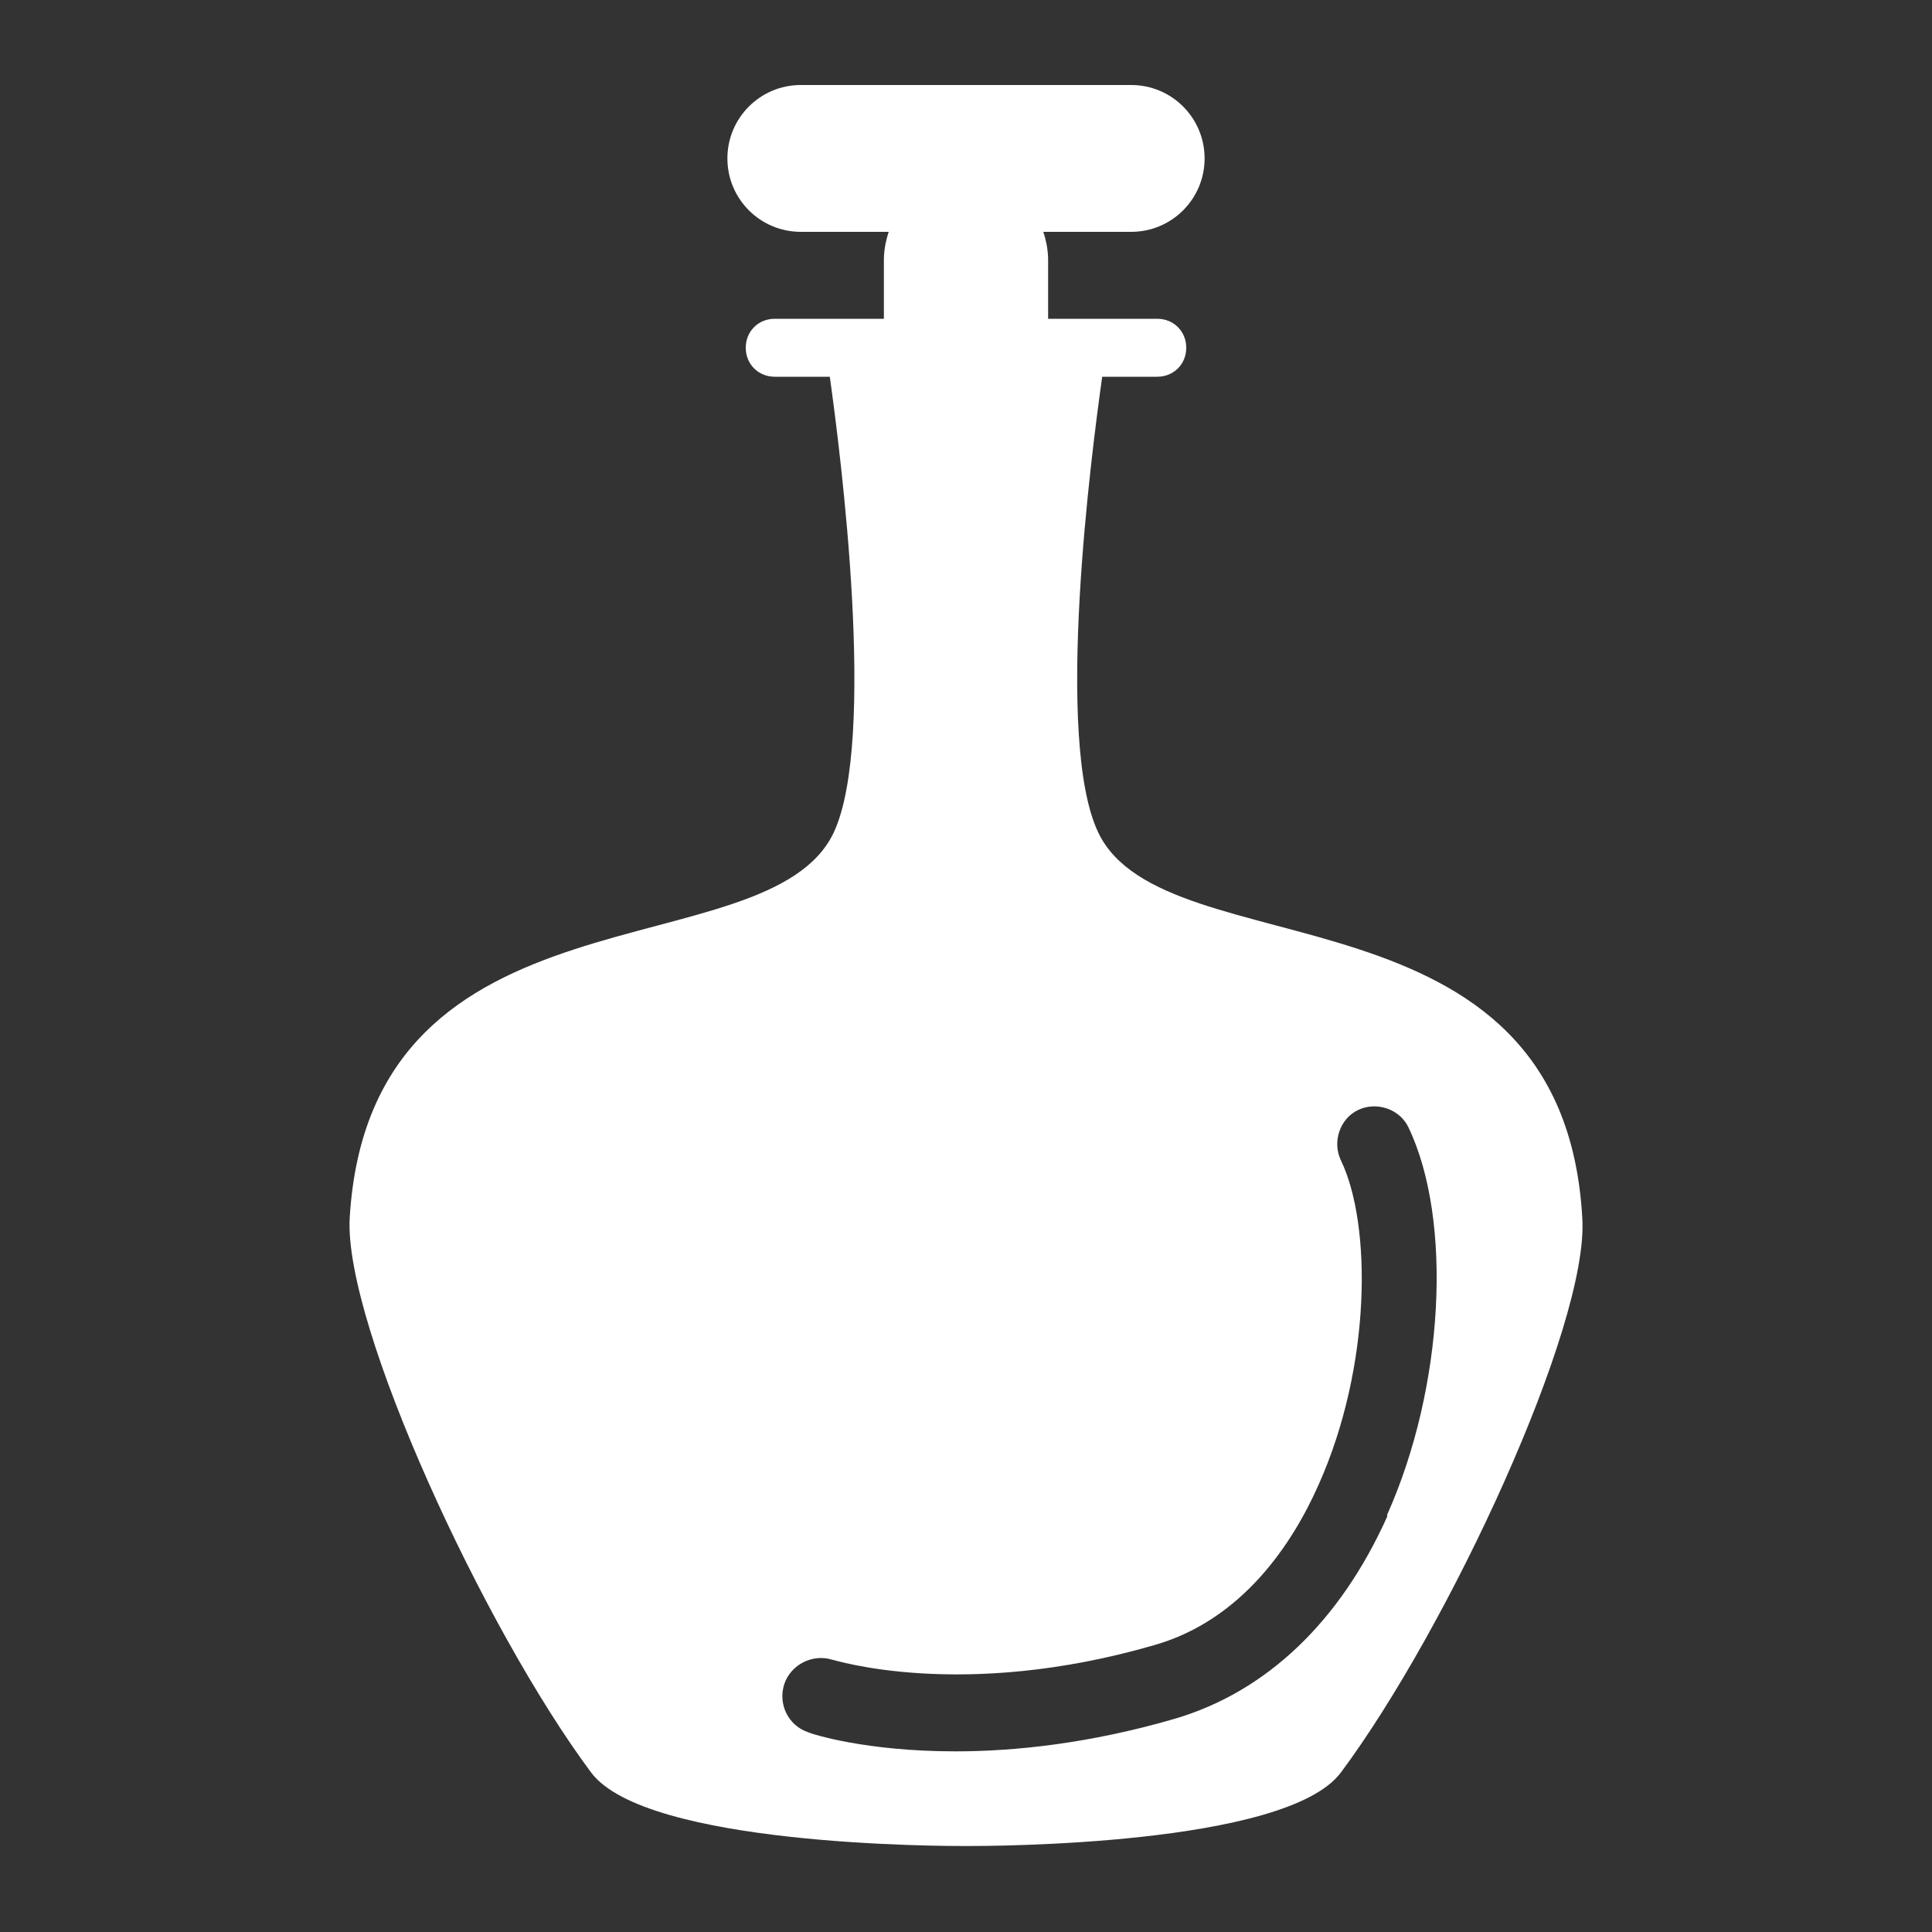 <?xml version="1.0" encoding="UTF-8"?>
<svg id="Calque_1" data-name="Calque 1" xmlns="http://www.w3.org/2000/svg" viewBox="0 0 20 20">
  <rect x="0" y="0" width="20" height="20" fill="#333333" stroke="none"/>
  <defs>
    <style>
      .cls-1 {
        fill: #fff;
      }
    </style>
  </defs>
  <path class="cls-1" d="m16.38,12.61c-.2-3.55-4.32-2.55-5.01-3.99-.46-.96-.07-3.94.04-4.72h.57c.17,0,.3-.13.3-.3s-.13-.3-.3-.3h-1.13s0-.06,0-.1v-.51c0-.1-.02-.2-.05-.29h.91c.42,0,.76-.34.76-.76s-.34-.76-.76-.76h-3.42c-.42,0-.76.34-.76.76s.34.76.76.76h.91c-.03.09-.05.19-.05.29v.51s0,.06,0,.1h-1.13c-.17,0-.3.13-.3.3s.13.3.3.3h.57c.11.78.49,3.76.04,4.72-.69,1.45-4.8.44-5.01,3.99-.06,1.11,1.39,4.25,2.5,5.74.57.76,3.64.76,3.88.76.24,0,3.31,0,3.88-.76,1.11-1.49,2.57-4.63,2.5-5.74Zm-2.02,3.09c-.49,1.09-1.25,1.81-2.19,2.09-.89.26-1.67.34-2.28.34-.93,0-1.49-.18-1.53-.2-.2-.07-.31-.29-.24-.5.07-.2.29-.31.49-.25.02,0,1.34.43,3.34-.15.91-.26,1.43-1.05,1.7-1.66.55-1.23.55-2.7.23-3.36-.09-.19-.01-.43.18-.52.19-.09.43-.01.52.18.46.96.37,2.69-.22,4.01Z"/>
</svg>